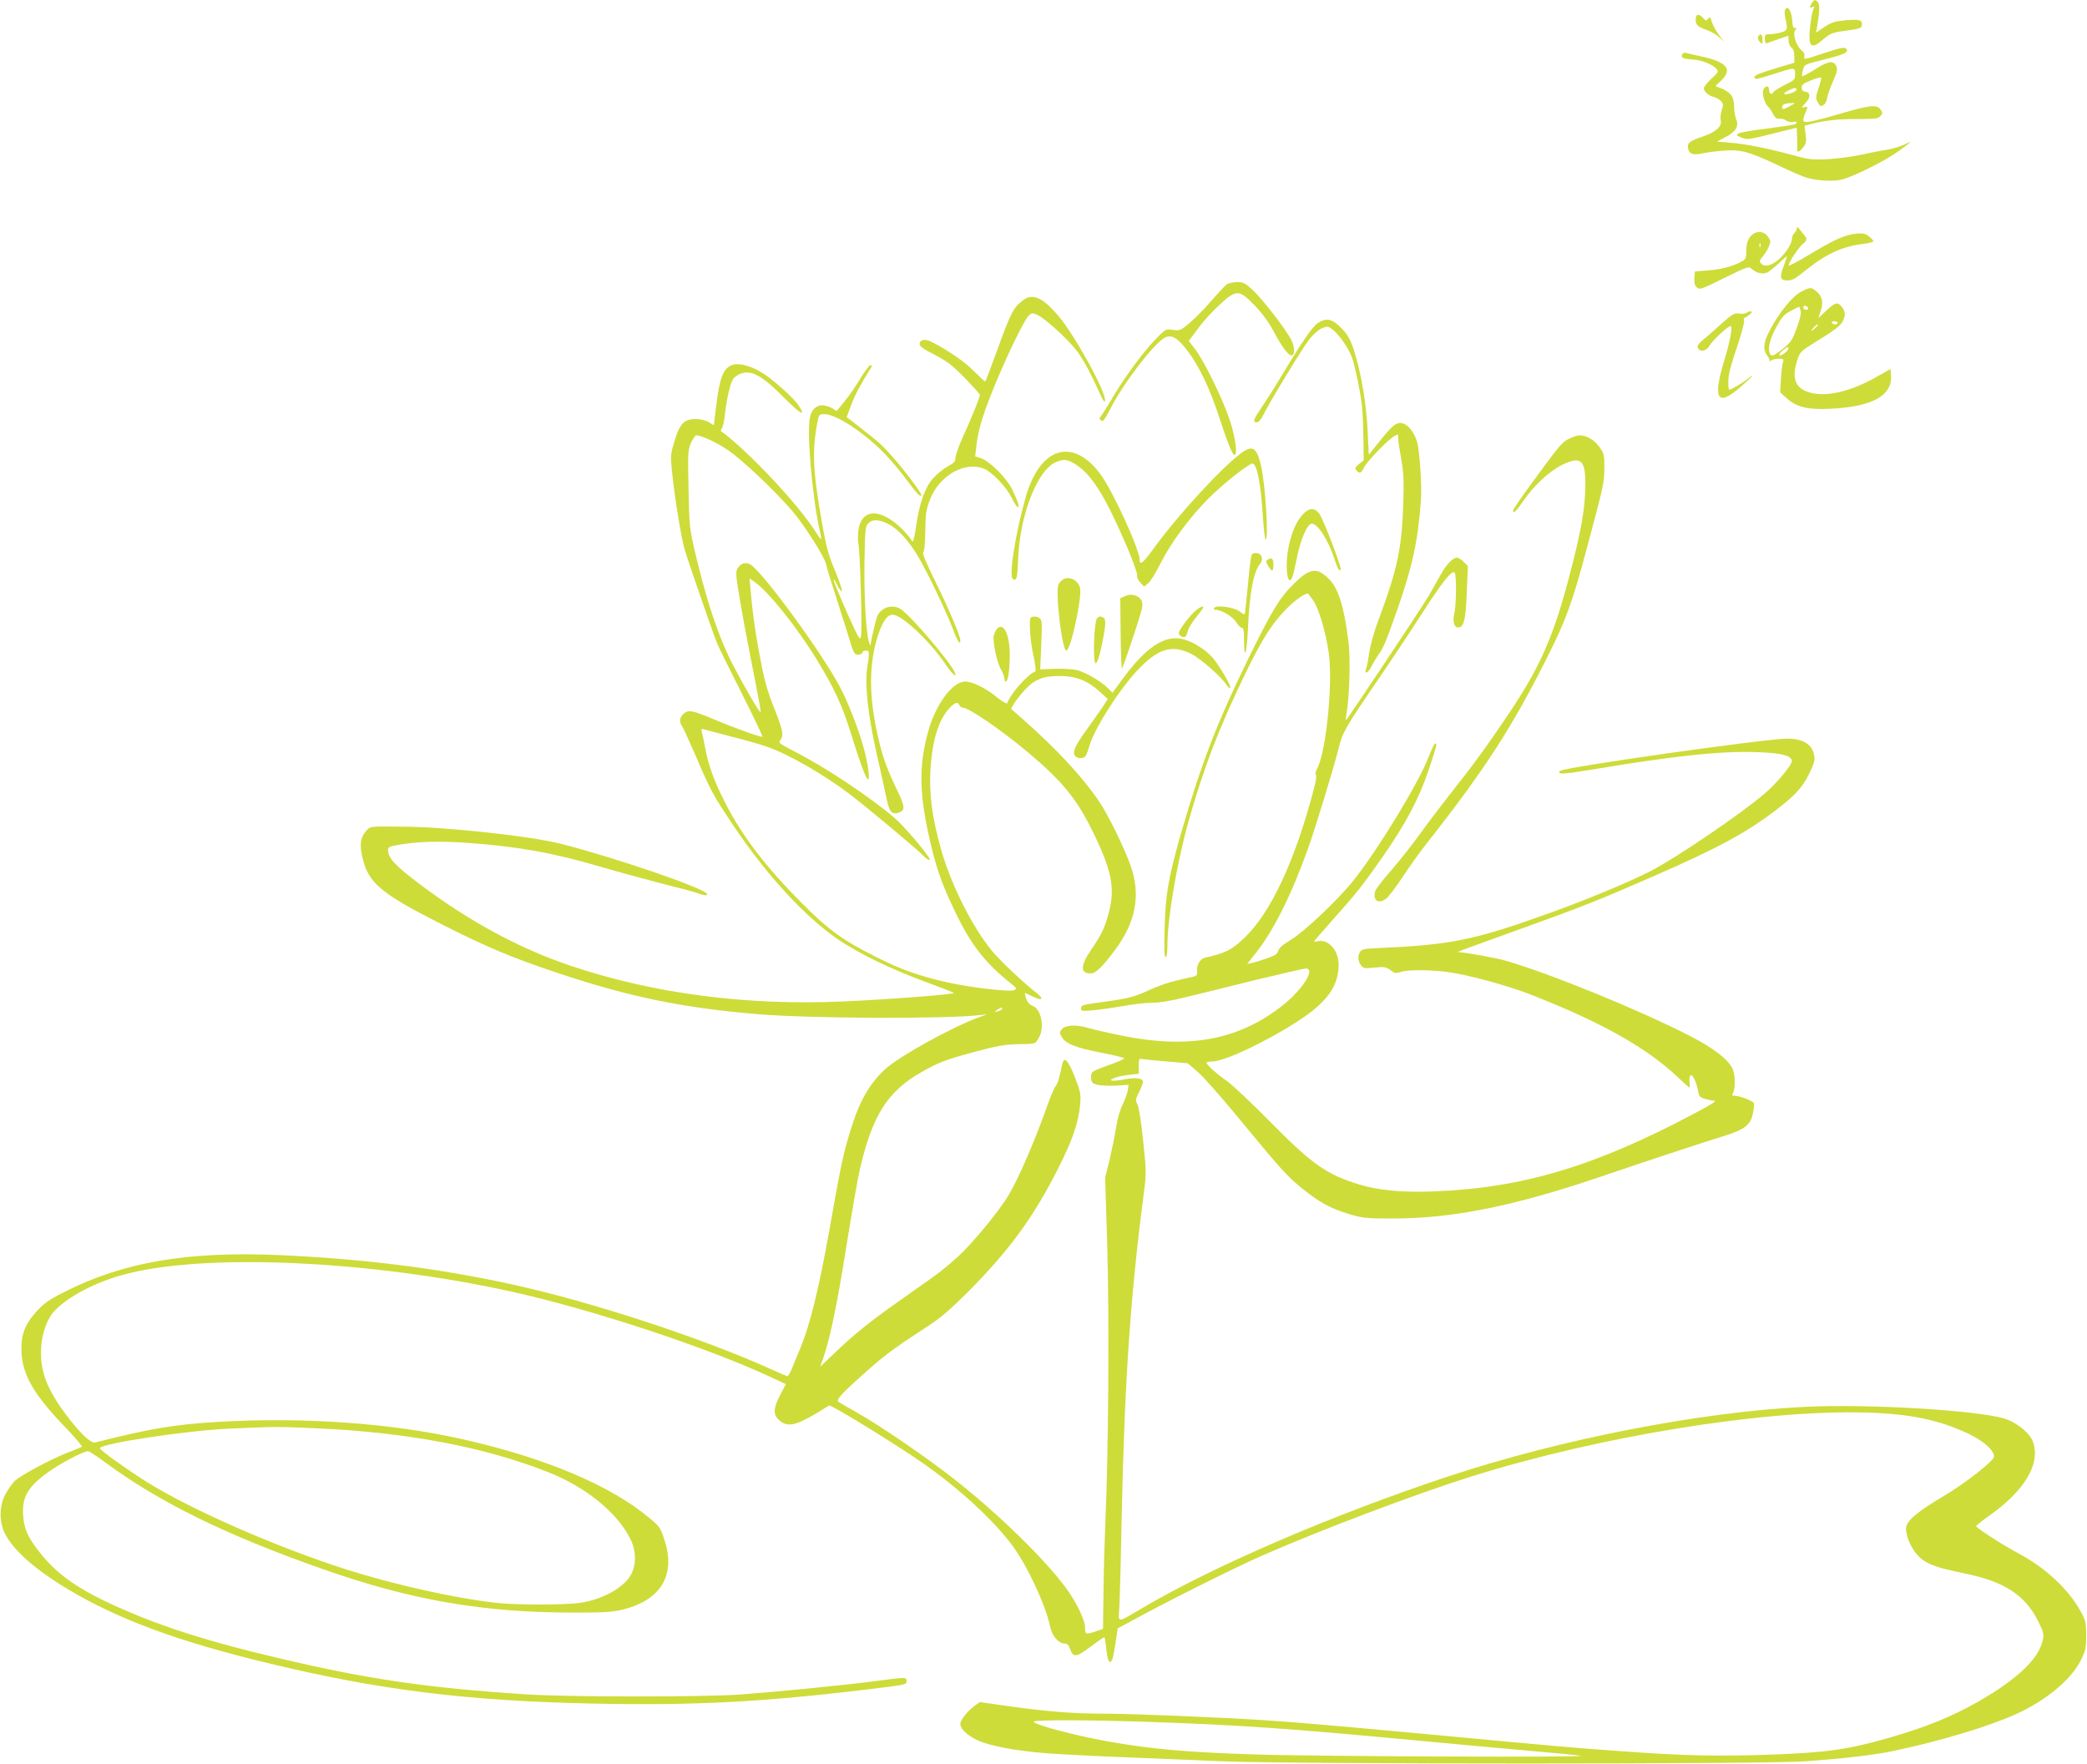 <?xml version="1.0" standalone="no"?>
<!DOCTYPE svg PUBLIC "-//W3C//DTD SVG 20010904//EN"
 "http://www.w3.org/TR/2001/REC-SVG-20010904/DTD/svg10.dtd">
<svg version="1.0" xmlns="http://www.w3.org/2000/svg"
 width="1280pt" height="1082pt" viewBox="0 0 1280 1082"
 preserveAspectRatio="xMidYMid meet">
<g transform="translate(0,1082) scale(0.1,-0.1)"
fill="#cddc39" stroke="none">
<path d="M11112 10800 c-16 -26 -15 -31 4 -23 13 5 14 2 6 -13 -6 -10 -14 -57
-20 -104 -14 -130 5 -148 82 -80 45 38 57 42 160 55 65 9 76 14 76 36 0 28
-20 32 -106 24 -62 -6 -83 -13 -125 -41 l-51 -34 6 32 c16 94 18 138 6 153
-16 20 -23 19 -38 -5z"/>
<path d="M10947 10756 c-3 -7 -1 -31 4 -52 15 -65 12 -72 -28 -83 -21 -6 -52
-11 -69 -11 -28 0 -31 -3 -30 -30 1 -23 5 -29 16 -24 23 9 123 44 127 44 1 0
3 -13 3 -29 0 -17 8 -36 18 -43 11 -9 17 -26 17 -53 l0 -40 -85 -25 c-135 -41
-160 -51 -160 -65 0 -15 20 -11 150 31 97 31 100 31 100 -11 0 -33 -3 -37 -62
-65 -34 -17 -66 -37 -71 -45 -11 -20 -27 -10 -27 16 0 28 -29 23 -36 -6 -7
-27 11 -83 31 -100 7 -5 20 -25 29 -43 13 -25 23 -33 40 -30 13 1 31 -3 40
-11 9 -7 27 -11 41 -9 28 6 34 -8 8 -16 -10 -3 -86 -14 -169 -25 -84 -10 -160
-23 -170 -29 -17 -10 -16 -12 15 -25 37 -16 41 -15 249 37 l92 23 2 -61 c0
-33 1 -67 1 -73 -1 -21 14 -15 37 14 18 23 20 35 14 79 l-6 53 38 10 c88 23
165 31 284 31 110 0 129 2 143 18 15 16 15 20 1 40 -22 32 -62 28 -239 -23
-85 -25 -173 -48 -195 -51 -46 -7 -49 1 -25 59 14 34 14 35 -8 30 -21 -5 -20
-4 6 25 33 34 32 65 -1 70 -15 2 -22 10 -22 25 0 17 12 27 57 44 31 13 59 20
62 17 3 -3 -4 -32 -15 -64 -18 -51 -19 -62 -7 -84 8 -14 15 -26 18 -26 20 0
36 18 41 48 4 21 20 68 37 105 25 57 28 72 19 92 -17 36 -47 32 -131 -21 -40
-25 -75 -43 -78 -41 -2 3 0 20 5 38 8 34 9 34 130 64 128 32 155 46 134 67
-10 10 -39 4 -138 -29 -116 -39 -124 -40 -118 -21 4 15 -1 27 -19 42 -32 28
-54 101 -36 122 10 12 10 15 -2 12 -10 -2 -15 10 -17 47 -4 62 -31 99 -45 61z
m71 -488 c-5 -13 -67 -33 -75 -24 -6 6 47 35 65 36 8 0 12 -5 10 -12z m-38
-98 c-43 -23 -50 -24 -50 -6 0 15 19 23 60 24 23 1 22 0 -10 -18z"/>
<path d="M10400 10701 c0 -34 12 -46 71 -66 24 -9 57 -28 73 -43 l29 -27 -30
40 c-17 22 -36 57 -43 78 -10 33 -14 36 -24 22 -11 -15 -13 -14 -30 4 -27 30
-46 26 -46 -8z"/>
<path d="M10783 10594 c-3 -8 2 -23 11 -32 15 -15 16 -14 16 16 0 33 -16 43
-27 16z"/>
<path d="M10317 10486 c-8 -21 5 -27 67 -31 54 -3 122 -31 146 -60 11 -13 7
-21 -34 -58 -25 -24 -46 -50 -46 -58 0 -21 29 -46 62 -54 14 -4 34 -15 43 -25
15 -16 15 -24 5 -55 -7 -20 -10 -50 -6 -65 7 -38 -31 -71 -118 -100 -74 -24
-91 -40 -82 -74 8 -32 33 -39 89 -26 25 5 83 13 129 16 104 8 152 -5 325 -86
69 -33 146 -67 172 -76 63 -22 170 -29 228 -15 76 20 266 115 349 175 42 31
75 56 72 56 -2 0 -22 -9 -44 -19 -21 -10 -68 -24 -104 -30 -36 -5 -108 -20
-160 -31 -52 -11 -142 -23 -200 -26 -96 -5 -115 -3 -220 26 -151 41 -287 68
-382 75 l-77 7 52 27 c62 32 83 66 66 108 -7 15 -13 51 -13 79 -1 60 -21 88
-78 111 l-37 15 34 33 c76 71 36 116 -130 151 -38 8 -77 17 -86 20 -9 2 -19
-2 -22 -10z"/>
<path d="M11020 9419 c0 -9 -7 -22 -15 -29 -8 -7 -15 -23 -15 -37 0 -33 -53
-107 -98 -138 -42 -28 -74 -32 -92 -10 -10 12 -8 20 12 43 14 16 30 43 37 61
12 26 11 34 -3 56 -22 33 -59 42 -92 21 -31 -21 -44 -54 -44 -111 0 -41 -3
-46 -38 -64 -53 -27 -116 -43 -202 -50 l-75 -6 -3 -41 c-2 -29 2 -45 15 -57
18 -15 27 -12 168 58 147 72 150 73 170 55 28 -26 69 -34 97 -20 12 7 44 33
71 58 26 26 47 43 47 40 0 -3 -10 -31 -21 -62 -26 -68 -21 -86 25 -86 25 0 47
11 86 43 145 118 242 165 383 182 31 4 57 11 57 15 0 5 -12 18 -27 30 -23 18
-37 21 -79 17 -69 -7 -135 -37 -286 -128 -71 -43 -128 -73 -128 -67 0 18 61
111 86 131 26 20 29 31 14 50 -6 7 -19 23 -30 37 -14 19 -19 21 -20 9z m-223
-111 c-3 -8 -6 -5 -6 6 -1 11 2 17 5 13 3 -3 4 -12 1 -19z"/>
<path d="M7524 9076 c-11 -8 -53 -53 -94 -100 -40 -47 -100 -108 -132 -135
-57 -48 -61 -50 -104 -44 -45 6 -46 5 -104 -55 -77 -78 -197 -242 -267 -362
-31 -52 -62 -102 -70 -111 -11 -14 -11 -18 0 -28 12 -9 22 4 56 70 79 156 267
402 335 438 40 22 80 -1 141 -83 71 -94 135 -229 191 -400 52 -161 83 -236 95
-236 20 0 7 102 -26 206 -41 127 -157 366 -214 441 l-40 52 58 78 c31 43 91
108 132 145 102 94 119 93 214 -5 48 -50 86 -102 120 -166 47 -88 87 -141 106
-141 22 0 21 55 -2 97 -38 71 -172 243 -232 301 -50 46 -61 52 -99 52 -24 0
-53 -6 -64 -14z"/>
<path d="M11052 9034 c-58 -29 -139 -128 -198 -241 -39 -73 -43 -119 -14 -155
10 -14 16 -29 12 -34 -4 -5 0 -3 8 4 8 6 29 12 48 12 31 0 34 -2 27 -22 -4
-13 -10 -59 -12 -103 l-5 -81 41 -37 c60 -54 129 -71 266 -64 258 12 383 81
373 206 l-3 38 -92 -52 c-148 -83 -289 -118 -389 -96 -104 24 -130 86 -88 211
13 39 24 50 87 89 148 91 175 112 191 145 17 35 14 59 -12 89 -23 26 -38 21
-91 -28 l-49 -46 14 42 c18 50 11 89 -19 116 -36 33 -42 33 -95 7z m38 -105
c0 -5 -7 -9 -15 -9 -8 0 -15 7 -15 15 0 9 6 12 15 9 8 -4 15 -10 15 -15z m-70
-120 c-28 -77 -35 -88 -89 -131 -43 -34 -61 -44 -70 -35 -22 22 -12 84 24 153
44 83 56 97 109 123 l41 21 8 -24 c5 -16 -1 -48 -23 -107z m250 31 c0 -5 -6
-10 -14 -10 -8 0 -18 5 -21 10 -3 6 3 10 14 10 12 0 21 -4 21 -10z m-120 -13
c0 -2 -9 -12 -20 -22 -24 -21 -27 -14 -4 9 15 15 24 20 24 13z m-200 -169
c-37 -30 -53 -20 -18 11 19 17 35 25 37 19 2 -7 -6 -20 -19 -30z"/>
<path d="M6274 8978 c-60 -46 -73 -72 -159 -308 -37 -102 -69 -187 -72 -189
-2 -3 -32 25 -68 61 -56 58 -160 130 -263 182 -38 20 -72 13 -72 -14 0 -14 25
-32 93 -66 77 -40 107 -64 185 -142 50 -53 92 -99 92 -104 0 -14 -47 -131
-101 -250 -27 -59 -49 -120 -49 -135 0 -23 -8 -32 -45 -52 -25 -13 -65 -45
-89 -71 -52 -55 -88 -157 -108 -302 -7 -49 -16 -88 -20 -88 -4 0 -8 3 -8 8 0
4 -21 29 -46 56 -138 143 -262 143 -280 -1 -3 -29 -3 -65 1 -80 10 -41 24
-523 16 -562 -6 -33 -10 -27 -83 135 -42 94 -79 184 -83 200 -4 20 2 13 18
-21 13 -27 26 -45 30 -39 3 6 -16 62 -42 125 -40 95 -53 143 -79 289 -56 316
-62 444 -30 613 10 56 11 57 45 57 73 0 254 -120 377 -251 38 -40 98 -112 133
-160 57 -78 83 -104 83 -83 0 12 -95 140 -160 214 -77 88 -87 98 -206 191
l-91 71 27 73 c23 62 59 130 118 223 12 18 12 22 1 22 -8 0 -36 -38 -63 -83
-27 -45 -70 -107 -95 -137 -25 -30 -46 -57 -48 -59 -1 -2 -9 1 -17 8 -8 7 -29
16 -46 21 -49 14 -86 -9 -101 -63 -23 -85 11 -491 60 -707 5 -24 9 -46 7 -47
-2 -2 -16 18 -33 44 -104 167 -414 497 -582 620 -2 1 1 8 6 15 6 7 14 42 18
78 11 99 33 198 51 225 9 14 33 30 55 36 62 19 131 -21 258 -150 101 -102 139
-122 87 -45 -33 49 -167 167 -232 204 -72 42 -142 57 -180 39 -49 -24 -69 -76
-89 -229 l-17 -138 -32 19 c-20 12 -49 19 -82 19 -68 0 -96 -29 -128 -138 -23
-75 -24 -89 -15 -179 15 -153 57 -412 78 -483 26 -86 173 -511 199 -575 11
-27 80 -166 152 -309 72 -142 128 -261 126 -264 -7 -6 -161 49 -306 110 -127
53 -151 57 -180 28 -23 -23 -25 -48 -6 -76 8 -10 48 -99 90 -196 84 -196 97
-220 216 -399 208 -313 453 -579 660 -717 126 -84 323 -179 522 -252 98 -36
178 -67 178 -70 0 -9 -395 -39 -679 -52 -594 -26 -1161 48 -1666 217 -315 106
-618 269 -922 496 -161 121 -203 166 -203 217 0 17 11 22 65 31 116 20 247 24
420 12 310 -22 531 -62 820 -147 83 -25 245 -69 360 -99 116 -29 223 -58 238
-64 38 -15 65 -15 50 0 -42 42 -570 222 -893 304 -185 47 -697 103 -960 105
-219 2 -206 4 -235 -27 -35 -39 -41 -84 -21 -166 36 -153 113 -217 484 -405
274 -139 430 -205 709 -298 442 -148 772 -216 1233 -254 322 -27 1163 -30
1365 -5 l40 5 -51 -19 c-171 -63 -492 -241 -578 -321 -95 -88 -158 -200 -211
-377 -44 -142 -58 -210 -129 -611 -64 -358 -118 -576 -176 -717 -23 -55 -49
-117 -57 -138 -9 -20 -19 -37 -23 -37 -4 0 -43 16 -86 36 -425 194 -1117 421
-1609 528 -444 97 -893 154 -1409 178 -574 26 -970 -41 -1338 -229 -87 -44
-118 -66 -163 -115 -75 -83 -98 -147 -93 -253 7 -140 77 -260 269 -459 60 -63
106 -117 101 -119 -4 -3 -39 -17 -77 -32 -105 -39 -312 -150 -339 -182 -14
-15 -38 -50 -53 -78 -38 -69 -39 -167 -3 -240 52 -103 183 -219 387 -342 306
-183 671 -319 1223 -452 684 -166 1225 -233 1998 -249 613 -13 1039 9 1692 88
232 28 230 28 230 50 0 25 1 25 -190 0 -199 -26 -595 -65 -825 -82 -229 -17
-1051 -16 -1310 0 -619 40 -985 94 -1544 227 -406 96 -679 182 -937 295 -270
118 -404 211 -519 360 -66 86 -88 136 -93 217 -7 105 23 163 127 245 68 55
239 148 271 148 7 0 51 -29 99 -64 336 -249 745 -450 1346 -661 538 -189 977
-265 1536 -265 193 0 237 3 304 20 230 59 320 211 251 423 -25 78 -30 85 -94
138 -239 200 -640 369 -1148 483 -434 98 -972 136 -1489 106 -277 -16 -418
-40 -762 -127 -26 -6 -94 59 -178 171 -118 158 -160 268 -153 405 4 92 36 181
81 230 82 88 252 178 430 225 490 132 1501 87 2372 -105 494 -109 1203 -343
1593 -525 l92 -43 -35 -66 c-41 -79 -44 -117 -11 -150 41 -41 83 -42 162 -2
38 19 86 47 107 61 21 14 40 26 43 26 22 0 404 -235 571 -351 224 -156 436
-351 553 -509 91 -123 202 -362 230 -493 12 -60 52 -107 91 -107 13 0 24 -10
31 -30 20 -58 38 -56 127 11 45 34 83 60 85 58 2 -2 8 -38 12 -79 8 -70 20
-90 36 -58 3 7 12 53 20 102 l13 89 100 54 c195 107 622 321 785 392 359 158
939 377 1282 485 788 248 1797 411 2423 393 272 -8 448 -45 630 -131 90 -43
155 -101 155 -139 0 -26 -175 -163 -310 -243 -165 -98 -230 -154 -230 -197 1
-69 49 -157 106 -196 47 -32 98 -48 259 -82 238 -49 365 -132 444 -289 36 -73
38 -82 29 -122 -24 -111 -157 -237 -388 -370 -172 -98 -324 -160 -565 -229
-240 -69 -380 -88 -710 -100 -327 -12 -550 -7 -935 22 -292 21 -353 26 -1130
99 -640 59 -833 76 -1045 90 -259 17 -808 40 -977 40 -192 0 -358 13 -591 46
l-177 25 -29 -20 c-46 -33 -91 -90 -91 -114 0 -35 57 -83 130 -110 96 -36 281
-65 495 -76 182 -10 286 -15 990 -43 440 -18 3321 -18 3565 0 241 17 428 39
540 63 283 59 583 149 754 226 184 83 340 213 399 332 28 58 32 75 32 151 0
77 -3 91 -33 146 -74 136 -217 270 -384 358 -88 46 -258 156 -258 166 0 4 37
34 83 66 216 154 311 314 267 448 -18 55 -99 122 -177 146 -167 51 -838 91
-1221 72 -642 -31 -1494 -197 -2187 -426 -709 -235 -1435 -547 -1877 -807
-163 -96 -149 -96 -143 2 3 46 10 305 15 574 17 811 54 1350 136 1972 15 116
15 131 -5 317 -11 111 -26 208 -35 223 -13 25 -12 32 10 75 13 26 24 54 24 62
0 24 -43 30 -115 16 -35 -7 -70 -10 -77 -7 -21 7 41 28 107 35 l60 7 -1 47 c0
43 2 47 20 43 12 -2 79 -9 151 -15 l129 -11 61 -52 c33 -28 141 -150 240 -270
270 -328 309 -371 403 -447 106 -85 171 -121 287 -156 84 -25 102 -27 270 -27
364 0 740 76 1265 254 250 85 629 211 770 254 120 38 156 66 170 133 7 29 9
59 7 66 -6 14 -88 46 -119 46 -15 0 -17 3 -8 19 14 28 13 106 -3 144 -25 58
-115 128 -263 204 -313 160 -846 378 -1122 459 -69 20 -219 47 -297 55 -11 1
-12 0 395 147 359 129 472 174 799 317 396 173 565 264 751 405 118 90 164
139 205 223 31 62 37 83 32 113 -11 68 -68 104 -166 104 -131 0 -1371 -176
-1393 -198 -23 -23 20 -21 189 7 505 85 803 117 1023 108 148 -5 210 -22 210
-55 0 -24 -92 -135 -166 -198 -144 -124 -544 -396 -700 -476 -128 -66 -390
-175 -615 -256 -473 -170 -604 -197 -1084 -218 -52 -2 -73 -7 -82 -20 -17 -24
-16 -55 3 -82 15 -21 21 -23 84 -16 60 6 71 4 98 -16 26 -20 34 -21 63 -11 40
14 168 14 279 1 132 -17 379 -84 540 -148 425 -169 689 -318 881 -499 37 -35
68 -63 71 -63 2 0 2 15 0 34 -2 18 1 37 7 41 13 7 35 -40 46 -97 6 -33 12 -39
44 -48 20 -5 43 -10 51 -10 24 0 0 -16 -120 -80 -610 -324 -1056 -457 -1600
-477 -191 -7 -331 6 -452 42 -200 61 -288 122 -548 385 -113 115 -232 227
-265 250 -67 47 -125 100 -125 112 0 4 16 8 35 8 75 0 335 123 531 251 174
114 244 212 244 343 0 86 -61 156 -125 144 -14 -3 -25 -3 -25 -1 0 2 51 61
113 131 149 166 182 209 305 384 145 208 225 360 284 535 51 153 53 163 40
163 -5 0 -23 -37 -40 -83 -60 -157 -317 -579 -465 -762 -96 -119 -302 -313
-383 -361 -47 -28 -70 -48 -74 -65 -5 -19 -19 -29 -65 -45 -33 -12 -75 -25
-93 -29 l-33 -7 50 63 c108 134 220 356 322 641 47 131 159 499 189 618 24 99
39 125 244 425 82 120 203 302 269 405 125 194 185 269 199 247 12 -18 10
-202 -3 -252 -12 -49 1 -88 29 -83 31 6 42 52 48 216 l7 160 -26 26 c-14 14
-32 26 -40 26 -27 0 -67 -42 -103 -108 -21 -37 -53 -94 -72 -127 -40 -69 -504
-766 -508 -763 -1 2 2 26 6 53 17 101 23 329 11 425 -27 220 -63 335 -123 392
-71 69 -113 64 -205 -25 -92 -88 -136 -160 -288 -469 -193 -395 -290 -647
-414 -1078 -75 -264 -93 -366 -98 -572 -4 -128 -2 -178 6 -178 7 0 11 26 11
74 0 159 57 497 126 746 93 334 195 599 363 942 96 195 155 287 242 375 53 55
125 103 133 91 2 -2 15 -20 30 -40 33 -45 79 -200 96 -326 25 -182 -16 -597
-70 -702 -11 -22 -15 -40 -10 -42 6 -2 2 -33 -10 -80 -116 -445 -265 -765
-429 -921 -76 -73 -116 -93 -242 -121 -29 -6 -53 -49 -47 -87 2 -18 -3 -24
-27 -30 -16 -3 -64 -14 -105 -24 -41 -9 -111 -34 -155 -54 -96 -45 -134 -55
-290 -76 -132 -18 -135 -19 -135 -42 0 -14 11 -15 76 -9 42 4 124 16 183 26
58 11 137 20 176 20 45 0 119 12 210 35 77 18 269 66 426 105 158 38 296 70
308 70 61 0 -16 -124 -137 -222 -271 -216 -576 -274 -995 -189 -82 17 -171 37
-200 46 -74 22 -140 20 -163 -6 -17 -19 -17 -23 -3 -47 24 -43 84 -67 237 -97
78 -15 145 -31 147 -35 3 -4 -37 -22 -88 -40 -50 -17 -98 -37 -105 -43 -7 -5
-12 -24 -10 -41 2 -25 9 -31 38 -39 19 -5 70 -7 114 -5 l78 5 -5 -34 c-3 -18
-18 -58 -32 -88 -16 -31 -33 -91 -40 -142 -8 -48 -26 -137 -40 -197 l-27 -109
13 -416 c13 -442 7 -1292 -11 -1681 -5 -119 -11 -318 -12 -443 l-3 -227 -44
-15 c-62 -21 -66 -20 -66 24 -1 48 -56 160 -120 246 -135 181 -419 457 -682
663 -170 134 -464 335 -603 412 -52 29 -101 58 -108 63 -16 13 24 55 183 196
109 96 161 134 365 267 80 52 139 103 251 215 252 254 399 456 550 755 89 177
123 276 134 394 5 59 2 74 -33 165 -42 105 -66 130 -77 78 -20 -92 -28 -120
-40 -133 -8 -9 -28 -56 -46 -105 -78 -222 -180 -460 -245 -568 -55 -92 -213
-285 -302 -368 -44 -41 -114 -99 -158 -130 -43 -31 -140 -99 -215 -152 -173
-122 -270 -200 -386 -311 l-93 -88 16 43 c44 125 89 341 144 689 34 212 72
430 85 485 76 325 170 472 375 589 107 61 155 79 335 127 126 34 179 43 250
45 120 2 113 0 135 37 39 63 17 179 -38 199 -19 7 -31 22 -39 44 -5 19 -9 34
-7 34 2 0 24 -10 49 -22 56 -27 71 -16 25 20 -78 60 -226 200 -274 258 -121
146 -250 402 -312 617 -60 209 -80 368 -64 539 13 155 52 270 114 336 33 35
51 40 60 17 3 -8 12 -15 21 -15 36 0 227 -130 395 -270 215 -180 304 -289 403
-492 116 -237 137 -346 98 -493 -26 -97 -44 -135 -107 -227 -69 -101 -70 -148
-4 -148 30 0 71 40 149 144 129 174 159 339 94 521 -41 113 -138 311 -194 393
-102 150 -260 320 -471 506 l-67 59 17 30 c9 16 39 54 65 83 62 68 114 89 222
88 97 -1 164 -28 240 -96 l49 -45 -28 -44 c-16 -24 -59 -84 -94 -134 -77 -106
-94 -142 -81 -167 11 -21 52 -24 67 -5 5 6 15 32 22 57 27 103 181 347 297
470 125 133 211 159 329 100 58 -29 185 -141 216 -190 9 -14 19 -22 23 -18 9
9 -67 138 -110 187 -44 50 -128 101 -188 113 -109 22 -222 -55 -364 -249 l-60
-82 -23 24 c-42 44 -144 104 -198 116 -30 6 -91 9 -138 7 l-84 -3 6 150 c6
130 5 152 -9 163 -9 8 -26 12 -39 10 -22 -3 -23 -7 -21 -78 1 -41 11 -115 22
-165 11 -49 16 -91 11 -93 -46 -16 -153 -137 -172 -194 -3 -7 -27 7 -64 36
-67 56 -150 96 -195 96 -78 0 -183 -144 -228 -312 -54 -199 -53 -362 3 -621
43 -196 75 -291 155 -460 102 -216 186 -326 349 -457 41 -33 42 -34 20 -43
-30 -11 -270 17 -411 49 -166 37 -284 79 -430 153 -213 107 -293 165 -467 340
-218 220 -360 406 -464 611 -66 130 -100 223 -121 332 -8 45 -18 92 -21 102
-5 16 -3 18 17 12 13 -4 92 -24 174 -46 83 -21 177 -48 210 -60 128 -44 348
-170 503 -288 112 -85 418 -341 456 -381 16 -16 33 -28 38 -25 12 8 -146 197
-216 258 -144 124 -424 311 -609 405 -97 50 -105 56 -92 71 23 26 18 57 -30
180 -54 135 -67 185 -100 363 -26 142 -40 246 -51 371 l-7 79 30 -21 c89 -63
262 -279 387 -485 101 -165 151 -273 201 -433 59 -191 97 -294 109 -294 12 0
1 89 -24 183 -28 106 -92 275 -141 370 -100 198 -472 709 -554 763 -29 19 -60
11 -80 -20 -14 -21 -13 -39 10 -177 14 -85 43 -244 65 -354 55 -279 68 -350
65 -353 -5 -6 -97 151 -166 283 -92 178 -164 391 -240 715 -29 126 -32 151
-36 371 -5 223 -4 239 15 283 12 25 26 46 32 46 32 0 129 -45 197 -92 90 -62
291 -253 394 -374 75 -88 196 -280 205 -323 2 -14 36 -123 74 -241 38 -118 74
-234 81 -258 7 -23 18 -47 24 -52 14 -11 45 -3 45 11 0 5 9 9 20 9 23 0 24 -6
9 -102 -16 -106 4 -290 57 -527 25 -108 51 -230 60 -271 17 -86 31 -105 68
-96 49 12 49 36 2 132 -69 144 -96 218 -126 358 -52 235 -50 433 6 603 29 85
56 123 89 123 55 0 223 -157 320 -298 44 -66 76 -95 61 -57 -22 59 -269 348
-331 389 -49 32 -116 13 -143 -39 -8 -16 -39 -147 -43 -182 0 -4 -5 5 -10 22
-18 60 -30 276 -27 487 3 195 5 218 22 237 25 28 66 27 125 -3 60 -31 126
-103 185 -204 58 -99 175 -344 212 -444 26 -71 44 -98 44 -65 0 26 -73 198
-154 362 -52 105 -80 172 -74 176 7 4 12 57 13 130 1 109 5 133 29 196 57 147
215 237 332 188 50 -21 136 -111 168 -177 16 -32 33 -58 38 -58 12 0 3 30 -33
106 -34 71 -137 175 -193 194 l-35 11 6 52 c10 100 34 183 99 347 80 199 195
439 224 465 19 17 23 17 54 3 49 -24 191 -153 242 -222 40 -53 84 -136 147
-275 13 -29 22 -40 24 -30 11 48 -186 406 -289 526 -95 110 -156 136 -214 91z
m-128 -4347 c-3 -5 -16 -11 -28 -14 -22 -6 -22 -5 -4 8 22 17 40 20 32 6z
m-4201 -2571 c550 -24 1031 -115 1420 -270 229 -91 419 -245 501 -408 37 -73
38 -161 2 -223 -46 -79 -177 -150 -309 -169 -95 -14 -397 -14 -519 0 -247 28
-608 108 -905 201 -426 135 -957 367 -1233 539 -125 79 -285 193 -289 207 -10
28 530 110 807 122 281 12 284 12 525 1z m5095 -1800 c577 -20 875 -41 1710
-120 234 -22 531 -49 660 -60 129 -11 258 -24 285 -28 75 -11 -1643 -4 -2002
8 -423 14 -637 33 -903 81 -197 35 -450 102 -450 120 0 12 352 11 700 -1z"/>
<path d="M10711 8901 c-8 -5 -28 -7 -46 -4 -27 4 -40 -3 -102 -58 -38 -35 -89
-80 -113 -99 -31 -26 -42 -41 -37 -53 11 -28 54 -21 71 12 16 30 113 121 130
121 14 0 -2 -92 -40 -215 -71 -234 -40 -282 100 -159 80 70 102 96 39 46 -36
-27 -95 -62 -108 -62 -3 0 -5 24 -5 53 0 36 15 97 51 201 28 82 48 158 46 168
-3 10 -2 18 1 18 4 0 18 9 32 20 26 20 10 29 -19 11z"/>
<path d="M8083 8839 c-33 -21 -96 -113 -223 -324 -39 -66 -94 -152 -121 -192
-53 -78 -58 -93 -31 -93 11 0 26 16 40 45 39 80 240 410 282 464 24 30 57 59
78 68 32 13 37 13 61 -5 41 -30 99 -112 121 -169 21 -58 56 -225 65 -318 3
-33 6 -118 7 -189 l2 -129 -29 -23 c-24 -19 -27 -25 -16 -38 19 -23 29 -20 47
17 20 40 149 173 188 194 15 8 25 10 22 4 -4 -6 3 -64 15 -128 18 -102 20
-141 16 -283 -10 -287 -34 -403 -153 -724 -25 -65 -49 -152 -55 -193 -6 -42
-14 -86 -19 -99 -17 -43 9 -36 31 8 12 24 32 57 44 74 29 39 44 74 111 264 96
271 131 431 149 685 6 90 -8 301 -24 356 -16 54 -52 101 -85 112 -38 12 -63
-7 -146 -111 l-65 -81 -7 145 c-8 160 -34 323 -73 459 -30 104 -50 139 -105
189 -46 42 -79 46 -127 15z"/>
<path d="M9623 8129 c-41 -20 -60 -42 -193 -224 -103 -140 -150 -208 -150
-216 0 -23 20 -4 63 59 65 95 159 182 238 221 117 57 145 31 142 -134 -2 -134
-24 -261 -84 -495 -105 -411 -186 -600 -384 -895 -135 -201 -224 -323 -365
-500 -52 -66 -134 -174 -181 -240 -48 -66 -128 -167 -178 -225 -51 -57 -94
-114 -97 -126 -15 -59 21 -81 69 -44 15 12 60 72 101 133 40 62 110 159 156
217 351 446 518 705 740 1150 100 199 145 321 221 605 114 425 119 444 119
536 0 80 -2 89 -31 128 -30 43 -79 71 -121 71 -13 0 -42 -9 -65 -21z"/>
<path d="M7614 8042 c-118 -86 -389 -380 -537 -584 -66 -91 -87 -108 -87 -72
0 64 -169 432 -243 529 -169 224 -367 163 -455 -140 -63 -219 -106 -490 -80
-506 23 -14 28 4 32 116 10 276 118 553 233 601 49 21 74 17 129 -20 95 -64
178 -201 308 -504 35 -83 62 -159 60 -169 -3 -11 5 -30 19 -45 l24 -26 26 22
c14 11 48 67 76 123 61 122 175 277 291 394 88 89 256 222 274 216 25 -8 47
-117 59 -289 6 -98 15 -178 19 -178 20 0 -1 337 -28 455 -26 110 -51 127 -120
77z"/>
<path d="M7993 7668 c-39 -41 -67 -101 -88 -194 -20 -89 -17 -207 5 -212 12
-2 21 23 40 118 24 124 65 223 93 228 35 7 104 -99 142 -218 19 -59 30 -77 38
-63 7 11 -107 310 -131 342 -28 38 -61 38 -99 -1z"/>
<path d="M7675 7413 c-3 -10 -14 -94 -22 -188 -9 -93 -17 -172 -19 -173 -1 -2
-16 6 -33 19 -35 26 -143 40 -155 20 -4 -6 0 -11 10 -11 35 0 107 -43 126 -76
11 -19 26 -34 34 -34 11 0 14 -17 14 -74 0 -137 17 -87 24 69 9 216 34 348 74
397 22 26 12 62 -19 66 -18 2 -29 -3 -34 -15z"/>
<path d="M7778 7389 c-16 -9 -16 -11 0 -39 22 -39 32 -38 32 4 0 40 -8 48 -32
35z"/>
<path d="M6524 7268 c-12 -5 -26 -20 -32 -32 -21 -47 22 -406 48 -406 27 0 98
329 84 385 -11 45 -62 72 -100 53z"/>
<path d="M6902 7165 l-31 -14 2 -215 c1 -119 5 -216 8 -216 5 0 93 260 120
356 14 50 2 77 -39 92 -20 7 -37 6 -60 -3z"/>
<path d="M7339 7080 c-35 -26 -109 -123 -109 -142 0 -17 26 -32 40 -23 5 3 11
19 15 35 4 17 27 55 51 84 24 30 44 57 44 60 0 11 -15 6 -41 -14z"/>
<path d="M6730 7030 c-21 -13 -29 -285 -9 -278 9 3 23 45 36 109 27 128 28
165 7 173 -19 7 -16 8 -34 -4z"/>
<path d="M6116 6965 c-8 -8 -17 -28 -21 -43 -8 -38 19 -165 45 -209 11 -19 20
-43 20 -54 0 -10 4 -19 9 -19 14 0 25 79 24 172 -2 120 -38 192 -77 153z"/>
</g>
</svg>
